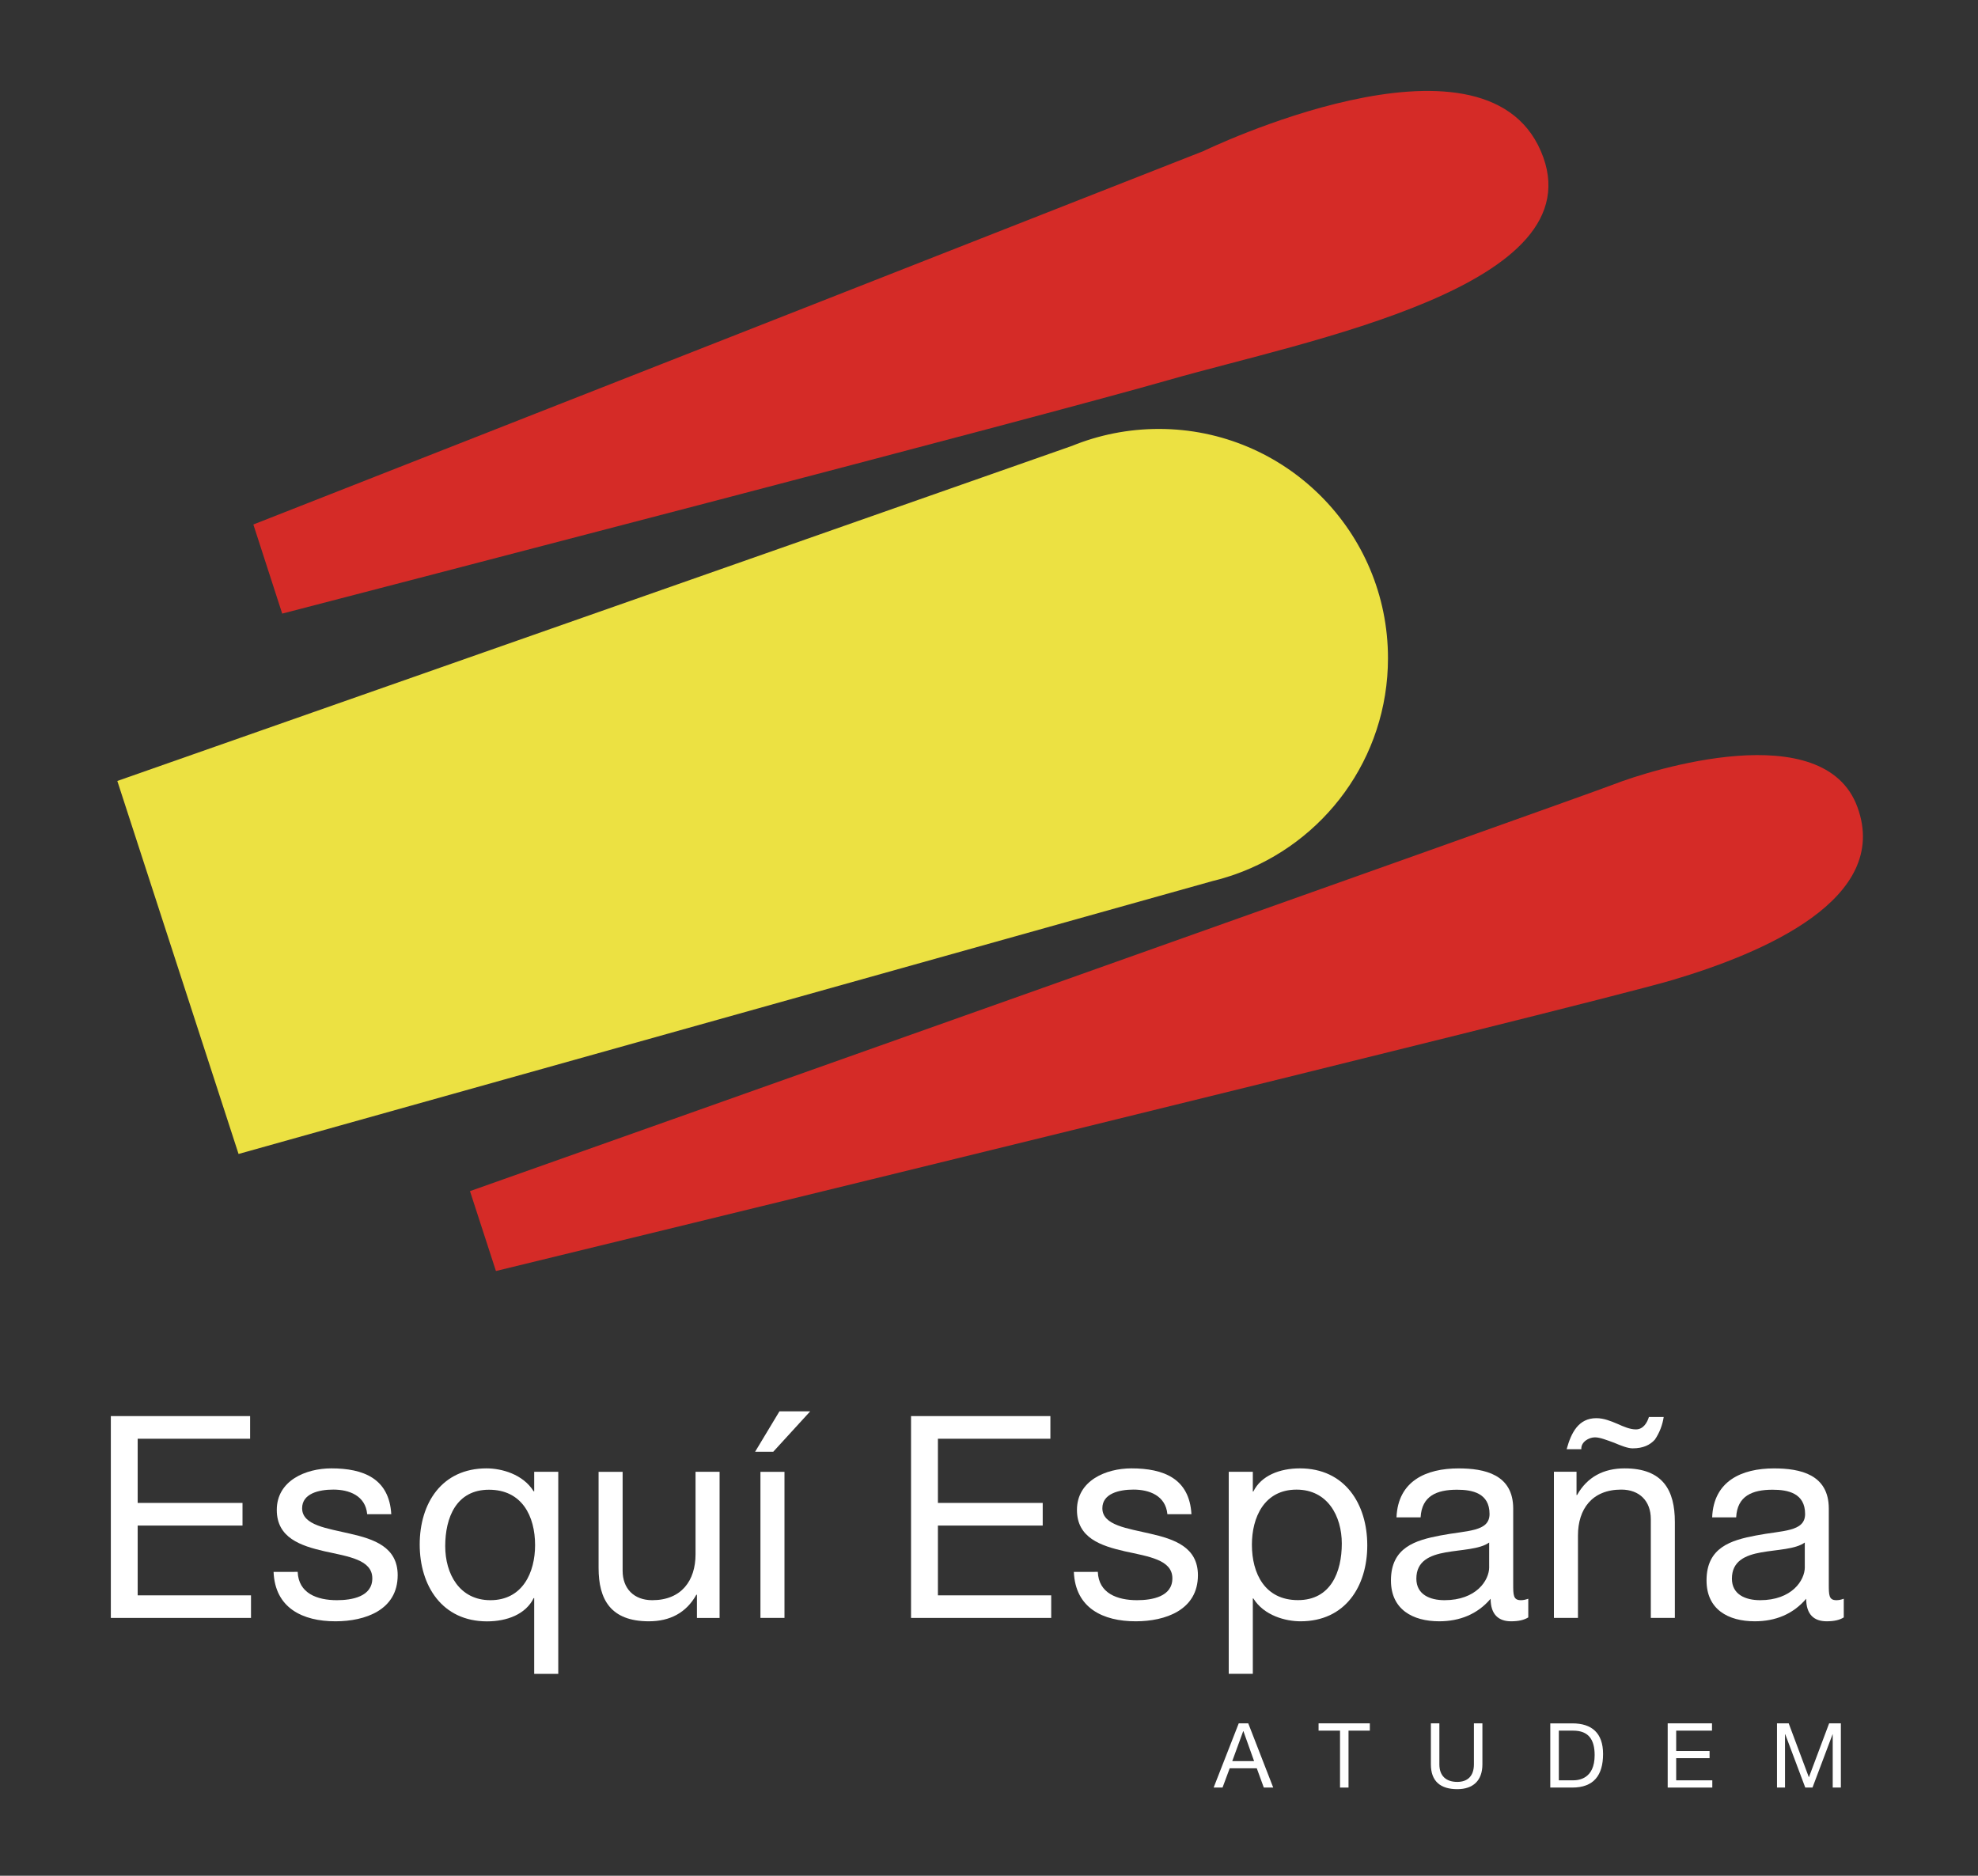<?xml version="1.0" encoding="utf-8"?>
<!-- Generator: Adobe Illustrator 16.0.4, SVG Export Plug-In . SVG Version: 6.00 Build 0)  -->
<!DOCTYPE svg PUBLIC "-//W3C//DTD SVG 1.1//EN" "http://www.w3.org/Graphics/SVG/1.1/DTD/svg11.dtd">
<svg version="1.1" id="Capa_1" xmlns="http://www.w3.org/2000/svg" xmlns:xlink="http://www.w3.org/1999/xlink" x="0px" y="0px"
	 width="58px" height="55px" viewBox="21.875 0 58 55" enable-background="new 21.875 0 58 55" xml:space="preserve">
<rect x="21.875" y="0" width="58" height="55" fill="#333333" stroke="none"/>
<polyline fill-rule="evenodd" clip-rule="evenodd" fill="#FFFFFF" points="25.125,47.44 29.235,47.44 29.235,46.778 25.912,46.778 
	25.912,44.732 28.986,44.732 28.986,44.068 25.912,44.068 25.912,42.186 29.209,42.186 29.209,41.522 25.125,41.522 25.125,47.44 
	"/>
<path fill-rule="evenodd" clip-rule="evenodd" fill="#FFFFFF" d="M29.897,46.09c0.042,1.062,0.853,1.449,1.815,1.449
	c0.871,0,1.824-0.33,1.824-1.351c0-0.828-0.696-1.059-1.401-1.219c-0.654-0.156-1.401-0.24-1.401-0.745
	c0-0.43,0.49-0.547,0.913-0.547c0.464,0,0.944,0.176,0.995,0.721h0.706c-0.061-1.044-0.814-1.343-1.757-1.343
	c-0.748,0-1.6,0.357-1.6,1.219c0,0.821,0.704,1.052,1.4,1.212c0.704,0.155,1.401,0.247,1.401,0.794c0,0.538-0.598,0.64-1.037,0.64
	c-0.581,0-1.127-0.2-1.151-0.83H29.897"/>
<path fill-rule="evenodd" clip-rule="evenodd" fill="#FFFFFF" d="M38.245,43.155h-0.706v0.572h-0.016
	c-0.315-0.505-0.944-0.672-1.383-0.672c-1.31,0-1.958,1.021-1.958,2.233c0,1.206,0.655,2.253,1.974,2.253
	c0.588,0,1.135-0.209,1.367-0.681h0.016v2.221h0.706V43.155 M34.93,45.336c0-0.836,0.323-1.655,1.283-1.655
	c0.97,0,1.352,0.778,1.352,1.624c0,0.803-0.366,1.615-1.311,1.615C35.343,46.92,34.93,46.141,34.93,45.336z"/>
<path fill-rule="evenodd" clip-rule="evenodd" fill="#FFFFFF" d="M42.975,43.155H42.27v2.42c0,0.771-0.414,1.345-1.269,1.345
	c-0.538,0-0.869-0.341-0.869-0.863v-2.901h-0.705v2.82c0,0.917,0.349,1.563,1.475,1.563c0.613,0,1.094-0.246,1.391-0.778h0.018v0.68
	h0.664V43.155"/>
<path fill-rule="evenodd" clip-rule="evenodd" fill="#FFFFFF" d="M44.017,42.567h0.532l1.083-1.184h-0.902L44.017,42.567
	 M44.173,47.44h0.705v-4.283h-0.705V47.44z"/>
<polyline fill-rule="evenodd" clip-rule="evenodd" fill="#FFFFFF" points="48.589,47.44 52.699,47.44 52.699,46.778 49.377,46.778 
	49.377,44.732 52.45,44.732 52.45,44.068 49.377,44.068 49.377,42.186 52.675,42.186 52.675,41.522 48.589,41.522 48.589,47.44 "/>
<path fill-rule="evenodd" clip-rule="evenodd" fill="#FFFFFF" d="M53.363,46.09c0.043,1.062,0.854,1.449,1.815,1.449
	c0.869,0,1.823-0.33,1.823-1.351c0-0.828-0.698-1.059-1.402-1.219c-0.655-0.156-1.4-0.24-1.4-0.745c0-0.43,0.49-0.547,0.912-0.547
	c0.464,0,0.943,0.176,0.995,0.721h0.705c-0.059-1.044-0.813-1.343-1.76-1.343c-0.745,0-1.597,0.357-1.597,1.219
	c0,0.821,0.702,1.052,1.4,1.212c0.704,0.155,1.398,0.247,1.398,0.794c0,0.538-0.596,0.64-1.035,0.64c-0.579,0-1.127-0.2-1.151-0.83
	H53.363"/>
<path fill-rule="evenodd" clip-rule="evenodd" fill="#FFFFFF" d="M61.22,45.259c0,0.838-0.325,1.659-1.286,1.659
	c-0.969,0-1.35-0.779-1.35-1.625c0-0.803,0.362-1.615,1.309-1.615C60.805,43.678,61.22,44.456,61.22,45.259 M57.905,49.079h0.706
	v-2.211h0.015c0.313,0.505,0.945,0.671,1.384,0.671c1.308,0,1.957-1.019,1.957-2.228c0-1.212-0.657-2.256-1.975-2.256
	c-0.588,0-1.135,0.209-1.366,0.679h-0.015v-0.579h-0.706V49.079z"/>
<path fill-rule="evenodd" clip-rule="evenodd" fill="#FFFFFF" d="M65.542,45.95c0,0.391-0.381,0.97-1.31,0.97
	c-0.429,0-0.826-0.166-0.826-0.631c0-0.52,0.397-0.688,0.862-0.771c0.471-0.083,1-0.09,1.273-0.289V45.95 M66.687,46.878
	c-0.091,0.032-0.157,0.042-0.215,0.042c-0.226,0-0.226-0.15-0.226-0.479v-2.206c0-1.003-0.839-1.179-1.604-1.179
	c-0.956,0-1.775,0.373-1.818,1.435h0.707c0.034-0.628,0.472-0.81,1.068-0.81c0.448,0,0.953,0.099,0.953,0.711
	c0,0.531-0.664,0.479-1.442,0.631c-0.729,0.139-1.449,0.347-1.449,1.318c0,0.852,0.639,1.198,1.417,1.198
	c0.595,0,1.12-0.206,1.506-0.661c0,0.463,0.234,0.661,0.599,0.661c0.223,0,0.382-0.038,0.505-0.114V46.878z"/>
<path fill-rule="evenodd" clip-rule="evenodd" fill="#FFFFFF" d="M70.225,41.549c-0.051,0.166-0.164,0.363-0.381,0.363
	c-0.176,0-0.357-0.08-0.546-0.164c-0.192-0.082-0.398-0.165-0.614-0.165c-0.521,0-0.737,0.421-0.871,0.91h0.431
	c-0.016-0.209,0.216-0.348,0.4-0.348c0.148,0,0.354,0.084,0.557,0.157c0.196,0.083,0.403,0.166,0.545,0.166
	c0.315,0,0.513-0.101,0.654-0.256c0.142-0.209,0.223-0.433,0.259-0.664H70.225 M67.441,47.44h0.704v-2.418
	c0-0.772,0.412-1.345,1.27-1.345c0.536,0,0.866,0.338,0.866,0.863v2.899h0.705v-2.815c0-0.923-0.347-1.569-1.473-1.569
	c-0.614,0-1.095,0.249-1.394,0.781h-0.016v-0.682h-0.663V47.44z"/>
<path fill-rule="evenodd" clip-rule="evenodd" fill="#FFFFFF" d="M74.797,45.95c0,0.391-0.382,0.97-1.311,0.97
	c-0.429,0-0.827-0.166-0.827-0.631c0-0.52,0.398-0.688,0.86-0.771c0.472-0.083,1.004-0.09,1.277-0.289V45.95 M75.938,46.878
	c-0.088,0.032-0.155,0.042-0.216,0.042c-0.222,0-0.222-0.15-0.222-0.479v-2.206c0-1.003-0.837-1.179-1.608-1.179
	c-0.95,0-1.771,0.373-1.812,1.435h0.704c0.031-0.628,0.472-0.81,1.068-0.81c0.448,0,0.953,0.099,0.953,0.711
	c0,0.531-0.664,0.479-1.442,0.631c-0.729,0.139-1.448,0.347-1.448,1.318c0,0.852,0.637,1.198,1.416,1.198
	c0.599,0,1.118-0.206,1.506-0.661c0,0.463,0.231,0.661,0.6,0.661c0.222,0,0.381-0.038,0.502-0.114V46.878z"/>
<path fill-rule="evenodd" clip-rule="evenodd" fill="#FFFFFF" d="M57.462,52.414h0.261l0.21-0.565h0.794l0.206,0.565h0.276
	l-0.732-1.883h-0.279L57.462,52.414 M58.329,50.76h0.006l0.313,0.878h-0.64L58.329,50.76z"/>
<polyline fill-rule="evenodd" clip-rule="evenodd" fill="#FFFFFF" points="61.168,52.414 61.417,52.414 61.417,50.745 
	62.042,50.745 62.042,50.531 60.539,50.531 60.539,50.745 61.168,50.745 61.168,52.414 "/>
<path fill-rule="evenodd" clip-rule="evenodd" fill="#FFFFFF" d="M65.343,50.531h-0.249v1.202c0,0.333-0.175,0.515-0.488,0.515
	c-0.334,0-0.525-0.182-0.525-0.515v-1.202h-0.249v1.202c0,0.501,0.285,0.728,0.774,0.728c0.466,0,0.737-0.253,0.737-0.728V50.531"/>
<path fill-rule="evenodd" clip-rule="evenodd" fill="#FFFFFF" d="M67.333,52.414h0.646c0.626,0,0.902-0.357,0.902-0.984
	c0-0.609-0.323-0.898-0.902-0.898h-0.646V52.414 M67.584,50.745h0.421c0.458,0,0.629,0.271,0.629,0.718
	c0,0.692-0.462,0.739-0.635,0.739h-0.415V50.745z"/>
<polyline fill-rule="evenodd" clip-rule="evenodd" fill="#FFFFFF" points="70.776,52.414 72.084,52.414 72.084,52.202 
	71.025,52.202 71.025,51.552 72.004,51.552 72.004,51.342 71.025,51.342 71.025,50.745 72.075,50.745 72.075,50.531 70.776,50.531 
	70.776,52.414 "/>
<polyline fill-rule="evenodd" clip-rule="evenodd" fill="#FFFFFF" points="73.981,52.414 74.216,52.414 74.216,50.851 
	74.223,50.851 74.81,52.414 75.022,52.414 75.611,50.851 75.615,50.851 75.615,52.414 75.854,52.414 75.854,50.531 75.51,50.531 
	74.916,52.113 74.324,50.531 73.981,50.531 73.981,52.414 "/>
<path fill="#ECE142" d="M25.315,22.899l27.991-9.824c0.785-0.32,1.646-0.498,2.549-0.498c3.71,0,6.719,3.008,6.719,6.722
	c0,2.935-1.877,5.426-4.498,6.344l-0.147,0.049c-0.162,0.054-0.328,0.101-0.493,0.14l-28.566,8.004L25.315,22.899"/>
<g>
	<defs>
		<rect id="SVGID_1_" x="25.125" y="2.664" width="51.375" height="49.797"/>
	</defs>
	<clipPath id="SVGID_2_">
		<use xlink:href="#SVGID_1_"  overflow="visible"/>
	</clipPath>
	<path clip-path="url(#SVGID_2_)" fill-rule="evenodd" clip-rule="evenodd" fill="#D52B27" d="M29.304,15.379L57.16,4.431
		c0,0,8.187-3.971,9.897,0c1.711,3.969-6.902,5.557-10.933,6.717c-3.792,1.09-23.622,6.232-25.974,6.844L29.304,15.379"/>
	<path clip-path="url(#SVGID_2_)" fill-rule="evenodd" clip-rule="evenodd" fill="#D52B27" d="M35.656,34.926
		c2.085-0.737,32.477-11.517,33.539-11.928c1.101-0.431,6.171-2.017,7.146,0.671c0.979,2.688-2.747,4.273-5.436,5.07
		c-2.606,0.77-32.738,8.104-34.488,8.529L35.656,34.926"/>
</g>
</svg>
